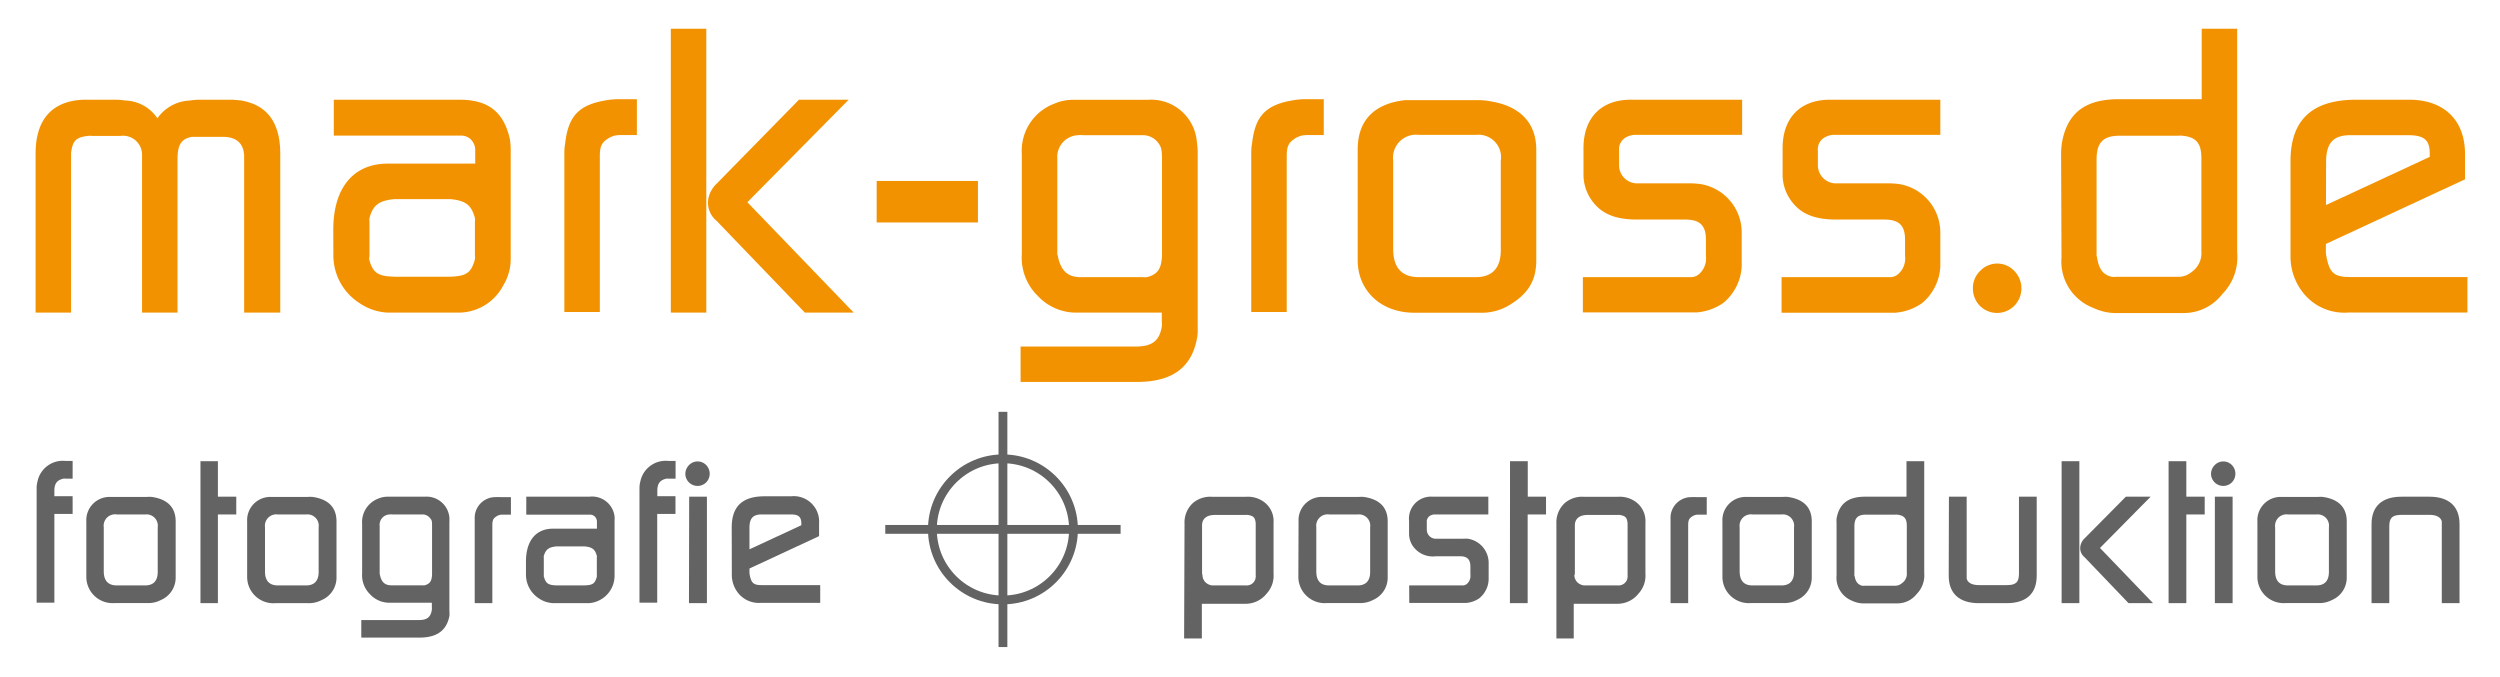 <svg id="Ebene_1" data-name="Ebene 1" xmlns="http://www.w3.org/2000/svg" viewBox="0 0 240.94 65.2"><defs><style>.cls-1{fill:#f39200;}.cls-2{fill:#646363;}.cls-3{fill:none;stroke:#646363;stroke-width:0.85px;}</style></defs><title>Zeichenfläche 7</title><path class="cls-1" d="M3.43,14.82c0-3,1.29-4.71,3.76-5.13a8,8,0,0,1,.95-.08h3.08a6.76,6.76,0,0,1,.87.08,3.86,3.86,0,0,1,3.08,1.71,4,4,0,0,1,3.12-1.71,6.8,6.8,0,0,1,.84-.08h3.12a8.67,8.67,0,0,1,1,.08c2.47.42,3.76,2.09,3.76,5.13V30.13H23.53v-15c0-1.25-.68-1.94-2.05-1.94h-3c-1,.19-1.37.76-1.37,2.13V30.13H13.69V15.27c0-.15,0-.3,0-.42a1.83,1.83,0,0,0-2.09-1.75H8.87a1.56,1.56,0,0,0-.42,0c-1.18.15-1.44.49-1.6,1.63V30.13H3.43Z"/><path class="cls-1" d="M32.12,22.15c0-4.18,2.05-6.38,5.24-6.38H45.8V14.44a1.37,1.37,0,0,0-.23-.76,1.3,1.3,0,0,0-1.06-.61l-.34,0h-12V9.61H44.28c2.7,0,4.26,1.1,4.86,3.8a7.37,7.37,0,0,1,.08.91V24.89a4.87,4.87,0,0,1-.72,2.62,4.86,4.86,0,0,1-4.26,2.62H37.41a5.28,5.28,0,0,1-2.81-.95,5.45,5.45,0,0,1-2.47-4.56ZM35.58,25c.38,1.37.87,1.67,2.77,1.67H43c1.9,0,2.39-.3,2.77-1.67a1,1,0,0,0,0-.34V21.39a1.29,1.29,0,0,0,0-.38c-.34-1.25-.87-1.67-2.36-1.82H38c-1.48.15-2.05.57-2.39,1.82a1.29,1.29,0,0,0,0,.38V24.7A1,1,0,0,0,35.58,25Z"/><path class="cls-1" d="M54.39,15c0-.38,0-.8.08-1.18.3-2.7,1.37-3.76,4.1-4.18a7.4,7.4,0,0,1,.87-.08h1.94v3.46H59.71a2,2,0,0,0-1.18.38c-.57.38-.72.76-.72,1.67v15H54.39Z"/><path class="cls-1" d="M64.65,2.77h3.42V30.13H64.65ZM77,9.61h4.79l-9.76,9.88L82.28,30.13H77.57l-8.51-8.85A2.24,2.24,0,0,1,68.3,19a2.71,2.71,0,0,1,.76-1.29Z"/><path class="cls-1" d="M94.25,17.44v4l-9.76,0v-4Z"/><path class="cls-1" d="M98.36,33.4h11.06c1.56,0,2.32-.49,2.55-1.94a1.84,1.84,0,0,0,0-.46v-.87h-8.17a5.06,5.06,0,0,1-3.8-1.63,5.13,5.13,0,0,1-1.52-4V14.85A4.84,4.84,0,0,1,101.59,10a4.55,4.55,0,0,1,1.75-.38h7.26a4.42,4.42,0,0,1,4.75,4.07,7.36,7.36,0,0,1,.08.91V31.76a3.69,3.69,0,0,1-.08.91c-.53,2.74-2.36,4.14-5.77,4.14H98.36Zm3.57-8.82c.27,1.48.95,2.13,2.2,2.13h6a1.7,1.7,0,0,0,.42,0c1-.27,1.37-.76,1.44-2.05V15.35c0-.91-.08-1.22-.38-1.6a1.82,1.82,0,0,0-1.48-.72h-5.77a1.84,1.84,0,0,0-.46,0,2.09,2.09,0,0,0-2,2.24v9.27Z"/><path class="cls-1" d="M120.59,15c0-.38,0-.8.08-1.18.3-2.7,1.37-3.76,4.1-4.18a7.41,7.41,0,0,1,.87-.08h1.94v3.46h-1.67a2,2,0,0,0-1.18.38c-.57.38-.72.76-.72,1.67v15h-3.42Z"/><path class="cls-1" d="M130.85,14.4c0-2.81,1.6-4.41,4.56-4.75.3,0,.61,0,.91,0h6.27a5.69,5.69,0,0,1,.84.08c3,.42,4.63,2.05,4.63,4.71V25.08c0,2-.8,3.31-2.81,4.45a5.2,5.2,0,0,1-2.66.61h-6.27c-3.31,0-5.47-2.2-5.47-5.05Zm5.89,12.31h5.51c1.52,0,2.39-.84,2.39-2.58V15.5A2.17,2.17,0,0,0,142.25,13h-5.51a2.21,2.21,0,0,0-2.47,2.47V24C134.27,25.84,135.14,26.71,136.74,26.71Z"/><path class="cls-1" d="M152.55,26.71H163a1.2,1.2,0,0,0,.84-.38,2,2,0,0,0,.57-1.67V23.1c0-1.37-.57-1.94-2-1.94h-4.63c-2.39,0-3.72-.72-4.6-2.2a4.31,4.31,0,0,1-.57-2.05V14.28c0-2.93,1.71-4.67,4.56-4.67H167.9V13H157.48a1.85,1.85,0,0,0-.76.23,1.3,1.3,0,0,0-.68,1.29V16a1.75,1.75,0,0,0,1.86,1.67H163a8,8,0,0,1,.95.08,4.73,4.73,0,0,1,3.91,4.64v3.23a4.84,4.84,0,0,1-.72,2.36,4.72,4.72,0,0,1-1.06,1.22,5.19,5.19,0,0,1-2.58.91H152.55Z"/><path class="cls-1" d="M171.7,26.71h10.49a1.2,1.2,0,0,0,.84-.38,2,2,0,0,0,.57-1.67V23.1c0-1.37-.57-1.94-2-1.94h-4.63c-2.39,0-3.72-.72-4.6-2.2a4.31,4.31,0,0,1-.57-2.05V14.28c0-2.93,1.71-4.67,4.56-4.67H187V13H176.64a1.85,1.85,0,0,0-.76.23,1.3,1.3,0,0,0-.68,1.29V16a1.75,1.75,0,0,0,1.86,1.67h5.09a8,8,0,0,1,.95.08A4.73,4.73,0,0,1,187,22.42v3.23a4.84,4.84,0,0,1-.72,2.36,4.72,4.72,0,0,1-1.06,1.22,5.19,5.19,0,0,1-2.58.91H171.7Z"/><path class="cls-1" d="M190.85,26.1a2.26,2.26,0,0,1,3.27,0,2.4,2.4,0,0,1,0,3.38,2.34,2.34,0,0,1-3.3,0,2.38,2.38,0,0,1-.68-1.71A2.27,2.27,0,0,1,190.85,26.1Z"/><path class="cls-1" d="M198.64,14.78a8,8,0,0,1,.08-1c.49-2.85,2.2-4.22,5.47-4.22h8V2.77h3.42V24.35a5.07,5.07,0,0,1-1.44,4,4.69,4.69,0,0,1-3.69,1.82h-6.72a5.14,5.14,0,0,1-2-.49,4.78,4.78,0,0,1-3.08-4.86Zm3.46,10c.19,1.22.61,1.71,1.44,1.9a1.43,1.43,0,0,0,.38,0h6a2,2,0,0,0,1.33-.49,2.19,2.19,0,0,0,.91-1.94v-9c0-1.44-.49-2.05-1.86-2.17a1.43,1.43,0,0,0-.38,0H204.3c-1.6,0-2.24.65-2.24,2.28v9.23A.48.48,0,0,0,202.1,24.77Z"/><path class="cls-1" d="M220.75,15.54c0-3.91,2-5.93,6.34-5.93h5.09c3.34,0,5.39,1.94,5.39,5.24v2.43l-13.41,6.23v.91c.3,1.86.72,2.28,2.36,2.28h11.28v3.42H226.34a5.07,5.07,0,0,1-4.45-2,5.61,5.61,0,0,1-1.14-3.42Zm3.42,4.22,10-4.64v-.3c0-1.33-.53-1.79-2.09-1.79h-5.58c-1.63,0-2.32.76-2.32,2.58Z"/><path class="cls-2" d="M3.53,47.07a2.4,2.4,0,0,1,.08-.65,2.49,2.49,0,0,1,2.68-2H7v1.71H6.3a.6.6,0,0,0-.19,0c-.63.15-.87.47-.87,1.2v.49H7v1.71H5.24v8.55H3.53Z"/><path class="cls-2" d="M8.32,50.26a2.24,2.24,0,0,1,2.28-2.37l.46,0h3.13a2.91,2.91,0,0,1,.42,0c1.52.21,2.32,1,2.32,2.36V55.6a2.34,2.34,0,0,1-1.41,2.22,2.6,2.6,0,0,1-1.33.3H11.05A2.53,2.53,0,0,1,8.32,55.6Zm2.94,6.16H14c.76,0,1.2-.42,1.2-1.29V50.82A1.09,1.09,0,0,0,14,49.58H11.26A1.1,1.1,0,0,0,10,50.82v4.24C10,56,10.46,56.42,11.26,56.42Z"/><path class="cls-2" d="M19.32,44.45H21v3.42h1.77v1.71H21v8.55H19.32Z"/><path class="cls-2" d="M23.82,50.26a2.24,2.24,0,0,1,2.28-2.37l.46,0h3.13a2.91,2.91,0,0,1,.42,0c1.52.21,2.32,1,2.32,2.36V55.6A2.34,2.34,0,0,1,31,57.83a2.6,2.6,0,0,1-1.33.3H26.56a2.53,2.53,0,0,1-2.74-2.53Zm2.94,6.16h2.75c.76,0,1.2-.42,1.2-1.29V50.82a1.09,1.09,0,0,0-1.2-1.24H26.77a1.1,1.1,0,0,0-1.23,1.24v4.24C25.53,56,26,56.42,26.77,56.42Z"/><path class="cls-2" d="M34.82,59.76h5.53c.78,0,1.16-.25,1.27-1a1,1,0,0,0,0-.23v-.44H37.56a2.53,2.53,0,0,1-1.9-.82,2.57,2.57,0,0,1-.76-2V50.49a2.42,2.42,0,0,1,1.54-2.43,2.28,2.28,0,0,1,.87-.19h3.63a2.21,2.21,0,0,1,2.37,2,3.67,3.67,0,0,1,0,.46v8.59a1.84,1.84,0,0,1,0,.46c-.27,1.37-1.18,2.07-2.89,2.07h-5.6Zm1.79-4.41c.13.74.48,1.06,1.1,1.06h3a.87.87,0,0,0,.21,0c.49-.13.68-.38.72-1V50.74c0-.46,0-.61-.19-.8a.91.91,0,0,0-.74-.36H37.82a.9.9,0,0,0-.23,0,1,1,0,0,0-1,1.12v4.64Z"/><path class="cls-2" d="M45.75,50.59c0-.19,0-.4,0-.59a2,2,0,0,1,2.05-2.09,3.8,3.8,0,0,1,.44,0h1V49.6h-.84a1,1,0,0,0-.59.19c-.29.19-.36.38-.36.84v7.5H45.75Z"/><path class="cls-2" d="M50.69,54.14c0-2.09,1-3.19,2.62-3.19h4.22v-.67a.68.68,0,0,0-.11-.38.65.65,0,0,0-.53-.3l-.17,0h-6V47.87h6.08a2.18,2.18,0,0,1,2.43,1.9,3.67,3.67,0,0,1,0,.46v5.28a2.65,2.65,0,0,1-2.49,2.62H53.33a2.64,2.64,0,0,1-1.41-.47,2.73,2.73,0,0,1-1.23-2.28Zm1.73,1.44c.19.68.44.84,1.39.84h2.32c1,0,1.2-.15,1.39-.84a.52.52,0,0,0,0-.17V53.76a.65.65,0,0,0,0-.19c-.17-.63-.44-.84-1.18-.91H53.61c-.74.08-1,.29-1.2.91a.65.65,0,0,0,0,.19v1.65A.52.52,0,0,0,52.42,55.58Z"/><path class="cls-2" d="M61.63,47.07a2.4,2.4,0,0,1,.08-.65,2.49,2.49,0,0,1,2.68-2h.72v1.71h-.7a.6.6,0,0,0-.19,0c-.63.15-.87.47-.87,1.2v.49h1.75v1.71H63.34v8.55H61.63Z"/><path class="cls-2" d="M66.42,44.81a1.15,1.15,0,0,1,1.63,0,1.2,1.2,0,0,1,0,1.69,1.18,1.18,0,0,1-2-.85A1.22,1.22,0,0,1,66.42,44.81Zm0,3.06h1.71V58.13H66.4Z"/><path class="cls-2" d="M70.52,50.83c0-2,1-3,3.17-3h2.55a2.45,2.45,0,0,1,2.7,2.62v1.22l-6.71,3.12v.46c.15.93.36,1.14,1.18,1.14h5.64v1.71H73.32a2.54,2.54,0,0,1-2.22-1,2.8,2.8,0,0,1-.57-1.71Zm1.71,2.11,5-2.32v-.15c0-.66-.27-.89-1-.89H73.39c-.82,0-1.16.38-1.16,1.29Z"/><path class="cls-2" d="M114.16,50.47a2.54,2.54,0,0,1,.82-2,2.58,2.58,0,0,1,1.86-.59h3.21a2.64,2.64,0,0,1,1.69.44,2.29,2.29,0,0,1,1,2.05v4.92a2.55,2.55,0,0,1-.65,1.9,2.59,2.59,0,0,1-2,1h-4.26v3.34h-1.71Zm1.73,4.94a1,1,0,0,0,.3.72,1.11,1.11,0,0,0,.63.29h3.25a.29.29,0,0,0,.13,0,.86.86,0,0,0,.82-.8.65.65,0,0,0,0-.19v-5c-.06-.55-.19-.7-.74-.8a.36.36,0,0,0-.15,0h-3.06c-.8,0-1.22.38-1.22,1v4.6A.58.58,0,0,0,115.89,55.41Z"/><path class="cls-2" d="M125.15,50.26a2.24,2.24,0,0,1,2.28-2.37l.46,0H131a2.9,2.9,0,0,1,.42,0c1.52.21,2.32,1,2.32,2.36V55.6a2.34,2.34,0,0,1-1.41,2.22,2.6,2.6,0,0,1-1.33.3h-3.13a2.54,2.54,0,0,1-2.74-2.53Zm2.95,6.16h2.75c.76,0,1.2-.42,1.2-1.29V50.82a1.09,1.09,0,0,0-1.2-1.24h-2.75a1.1,1.1,0,0,0-1.24,1.24v4.24C126.86,56,127.29,56.42,128.09,56.42Z"/><path class="cls-2" d="M135.81,56.42H141a.6.6,0,0,0,.42-.19,1,1,0,0,0,.29-.84v-.78c0-.68-.29-1-1-1h-2.32a2.34,2.34,0,0,1-2.3-1.1,2.15,2.15,0,0,1-.29-1V50.21a2.12,2.12,0,0,1,2.28-2.34h5.36v1.71h-5.21a.92.92,0,0,0-.38.11.65.65,0,0,0-.34.65v.74a.87.87,0,0,0,.93.84H141a3.9,3.9,0,0,1,.47,0,2.36,2.36,0,0,1,2,2.32v1.62a2.41,2.41,0,0,1-.36,1.18,2.34,2.34,0,0,1-.53.61,2.59,2.59,0,0,1-1.29.46h-5.47Z"/><path class="cls-2" d="M145.53,44.45h1.71v3.42H149v1.71h-1.77v8.55h-1.71Z"/><path class="cls-2" d="M150,50.47a2.53,2.53,0,0,1,.82-2,2.58,2.58,0,0,1,1.86-.59h3.21a2.64,2.64,0,0,1,1.69.44,2.29,2.29,0,0,1,1,2.05v4.92a2.55,2.55,0,0,1-.65,1.9,2.59,2.59,0,0,1-2,1h-4.26v3.34H150Zm1.73,4.94a1,1,0,0,0,.3.72,1.11,1.11,0,0,0,.63.29h3.25a.29.29,0,0,0,.13,0,.86.86,0,0,0,.82-.8.66.66,0,0,0,0-.19v-5c-.06-.55-.19-.7-.74-.8a.36.36,0,0,0-.15,0H153c-.8,0-1.22.38-1.22,1v4.6A.57.57,0,0,0,151.77,55.41Z"/><path class="cls-2" d="M161,50.59c0-.19,0-.4,0-.59a2,2,0,0,1,2.05-2.09,3.79,3.79,0,0,1,.44,0h1V49.6h-.84a1,1,0,0,0-.59.19c-.29.19-.36.38-.36.84v7.5H161Z"/><path class="cls-2" d="M166,50.26a2.24,2.24,0,0,1,2.28-2.37l.46,0h3.13a2.9,2.9,0,0,1,.42,0c1.52.21,2.32,1,2.32,2.36V55.6a2.34,2.34,0,0,1-1.41,2.22,2.6,2.6,0,0,1-1.33.3h-3.13A2.54,2.54,0,0,1,166,55.6Zm2.95,6.16h2.75c.76,0,1.2-.42,1.2-1.29V50.82a1.09,1.09,0,0,0-1.2-1.24H168.9a1.1,1.1,0,0,0-1.24,1.24v4.24C167.67,56,168.1,56.42,168.9,56.42Z"/><path class="cls-2" d="M177,50.45a4.07,4.07,0,0,1,0-.47c.25-1.42,1.1-2.11,2.74-2.11h4V44.45h1.71V55.24a2.54,2.54,0,0,1-.72,2,2.35,2.35,0,0,1-1.84.91H179.5a2.58,2.58,0,0,1-1-.25A2.39,2.39,0,0,1,177,55.45Zm1.73,5c.09.61.3.86.72,1a.73.73,0,0,0,.19,0h3a1,1,0,0,0,.67-.25,1.09,1.09,0,0,0,.46-1V50.68c0-.72-.25-1-.93-1.08a.69.69,0,0,0-.19,0h-2.81c-.8,0-1.12.32-1.12,1.14v4.62A.24.24,0,0,0,178.69,55.45Z"/><path class="cls-2" d="M187.83,47.87h1.71V55.7l0,.06c.08.36.46.63,1.16.63h2.72c.87,0,1.16-.28,1.16-1.1V47.87h1.71v7.62c0,1.71-1,2.64-2.89,2.64h-2.7c-1.86,0-2.89-.93-2.89-2.64Z"/><path class="cls-2" d="M198.69,44.45h1.71V58.13h-1.71Zm6.19,3.42h2.39l-4.88,4.94,5.11,5.32h-2.36L200.9,53.7a1.12,1.12,0,0,1-.38-1.16,1.35,1.35,0,0,1,.38-.65Z"/><path class="cls-2" d="M209,44.45h1.71v3.42h1.77v1.71h-1.77v8.55H209Z"/><path class="cls-2" d="M213.46,44.81a1.15,1.15,0,0,1,1.63,0,1.2,1.2,0,0,1,0,1.69,1.18,1.18,0,0,1-2-.85A1.22,1.22,0,0,1,213.46,44.81Zm0,3.06h1.71V58.13h-1.71Z"/><path class="cls-2" d="M217.56,50.26a2.24,2.24,0,0,1,2.28-2.37l.46,0h3.13a2.91,2.91,0,0,1,.42,0c1.52.21,2.32,1,2.32,2.36V55.6a2.34,2.34,0,0,1-1.41,2.22,2.6,2.6,0,0,1-1.33.3H220.3a2.53,2.53,0,0,1-2.74-2.53Zm2.94,6.16h2.75c.76,0,1.2-.42,1.2-1.29V50.82a1.09,1.09,0,0,0-1.2-1.24h-2.75a1.1,1.1,0,0,0-1.23,1.24v4.24C219.27,56,219.71,56.42,220.51,56.42Z"/><path class="cls-2" d="M228.56,50.51c0-1.71,1-2.64,2.89-2.64h2.7c1.86,0,2.89.93,2.89,2.64v7.62h-1.71V50.25c-.08-.36-.47-.63-1.16-.63h-2.72c-.89,0-1.18.29-1.18,1.1v7.41h-1.71Z"/><circle class="cls-3" cx="96.66" cy="51.02" r="6.8"/><line class="cls-3" x1="96.66" y1="39.69" x2="96.66" y2="62.36"/><line class="cls-3" x1="108" y1="51.02" x2="85.32" y2="51.02"/></svg>